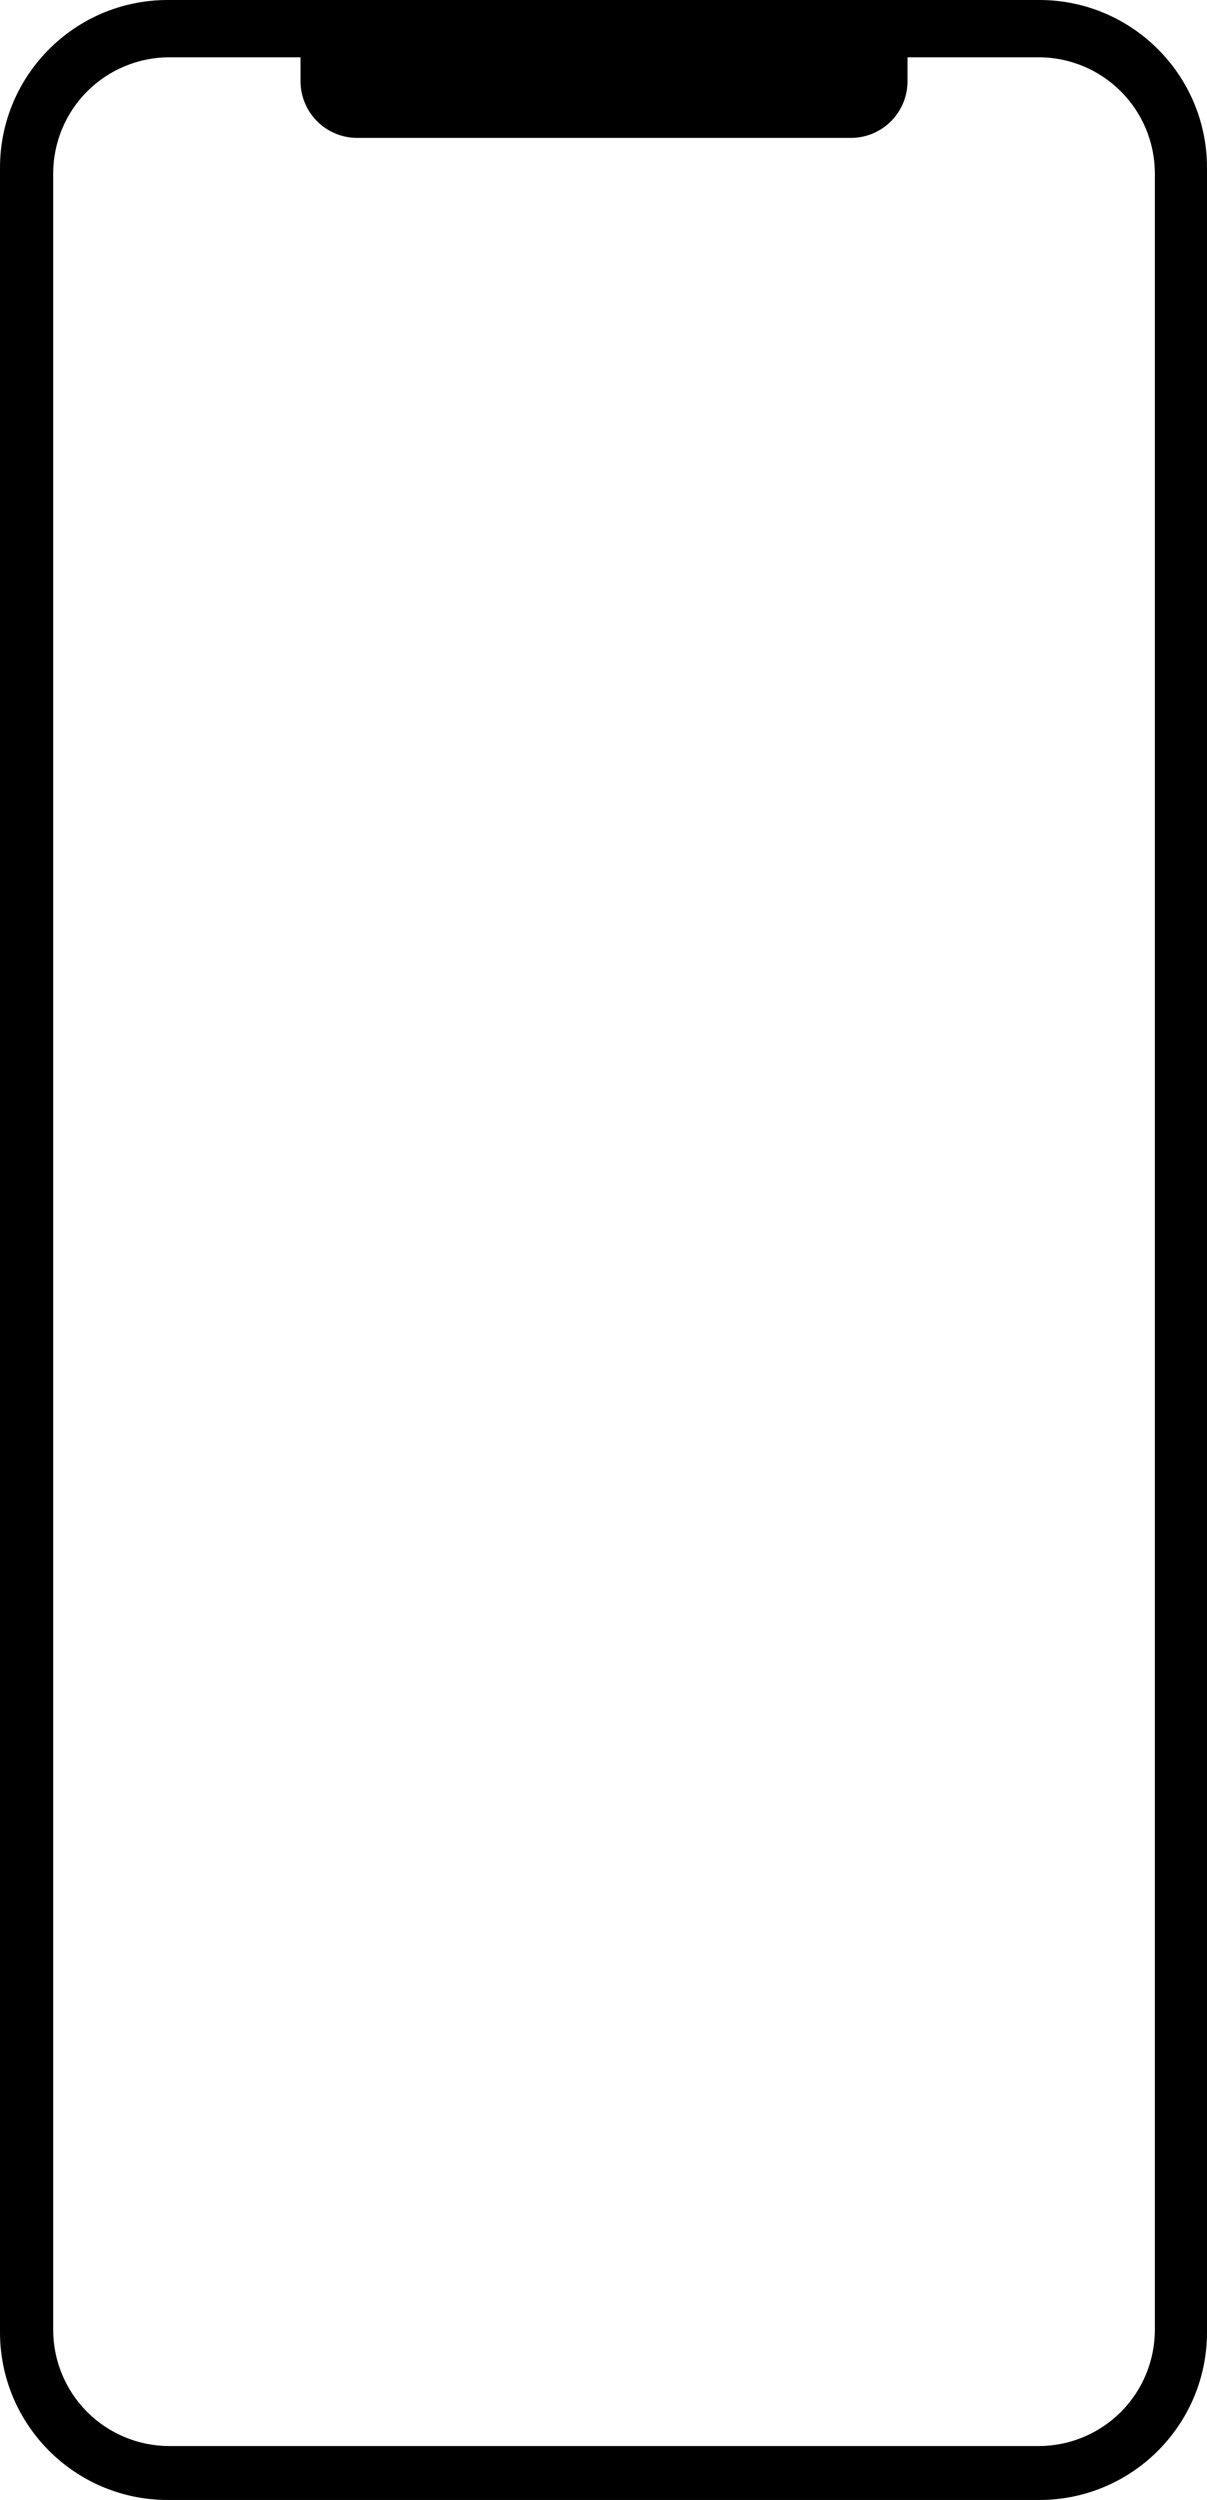 <svg width="295" height="611" viewBox="0 0 295 611" fill="none" xmlns="http://www.w3.org/2000/svg">
<path fill-rule="evenodd" clip-rule="evenodd" d="M41 0C18.355 0 0 18.356 0 41V570C0 592.644 18.355 611 41 611H254C276.645 611 295 592.644 295 570V41C295 18.356 276.645 0 254 0H41ZM221.805 14H253.867C261.398 14.007 268.617 17.004 273.941 22.331C279.266 27.657 282.254 34.879 282.254 42.408V569.413C282.254 576.945 279.262 584.169 273.938 589.496C268.609 594.823 261.387 597.818 253.852 597.821H41.402C33.867 597.818 26.645 594.823 21.316 589.496C15.992 584.169 13 576.945 13 569.413V42.408C13 34.877 15.992 27.653 21.316 22.326C26.645 16.998 33.867 14.004 41.402 14H73.449V19.855C73.449 21.675 73.809 23.477 74.508 25.158C75.203 26.839 76.227 28.366 77.512 29.652C78.156 30.295 78.859 30.871 79.613 31.374C80.367 31.877 81.172 32.305 82.012 32.653C83.695 33.348 85.496 33.705 87.316 33.703H207.953C209.773 33.705 211.574 33.348 213.254 32.653C214.938 31.957 216.465 30.937 217.75 29.651C218.406 28.998 218.992 28.283 219.5 27.517C219.992 26.774 220.41 25.984 220.754 25.157C221.449 23.476 221.805 21.674 221.805 19.855V14Z" fill="black"/>
</svg>
